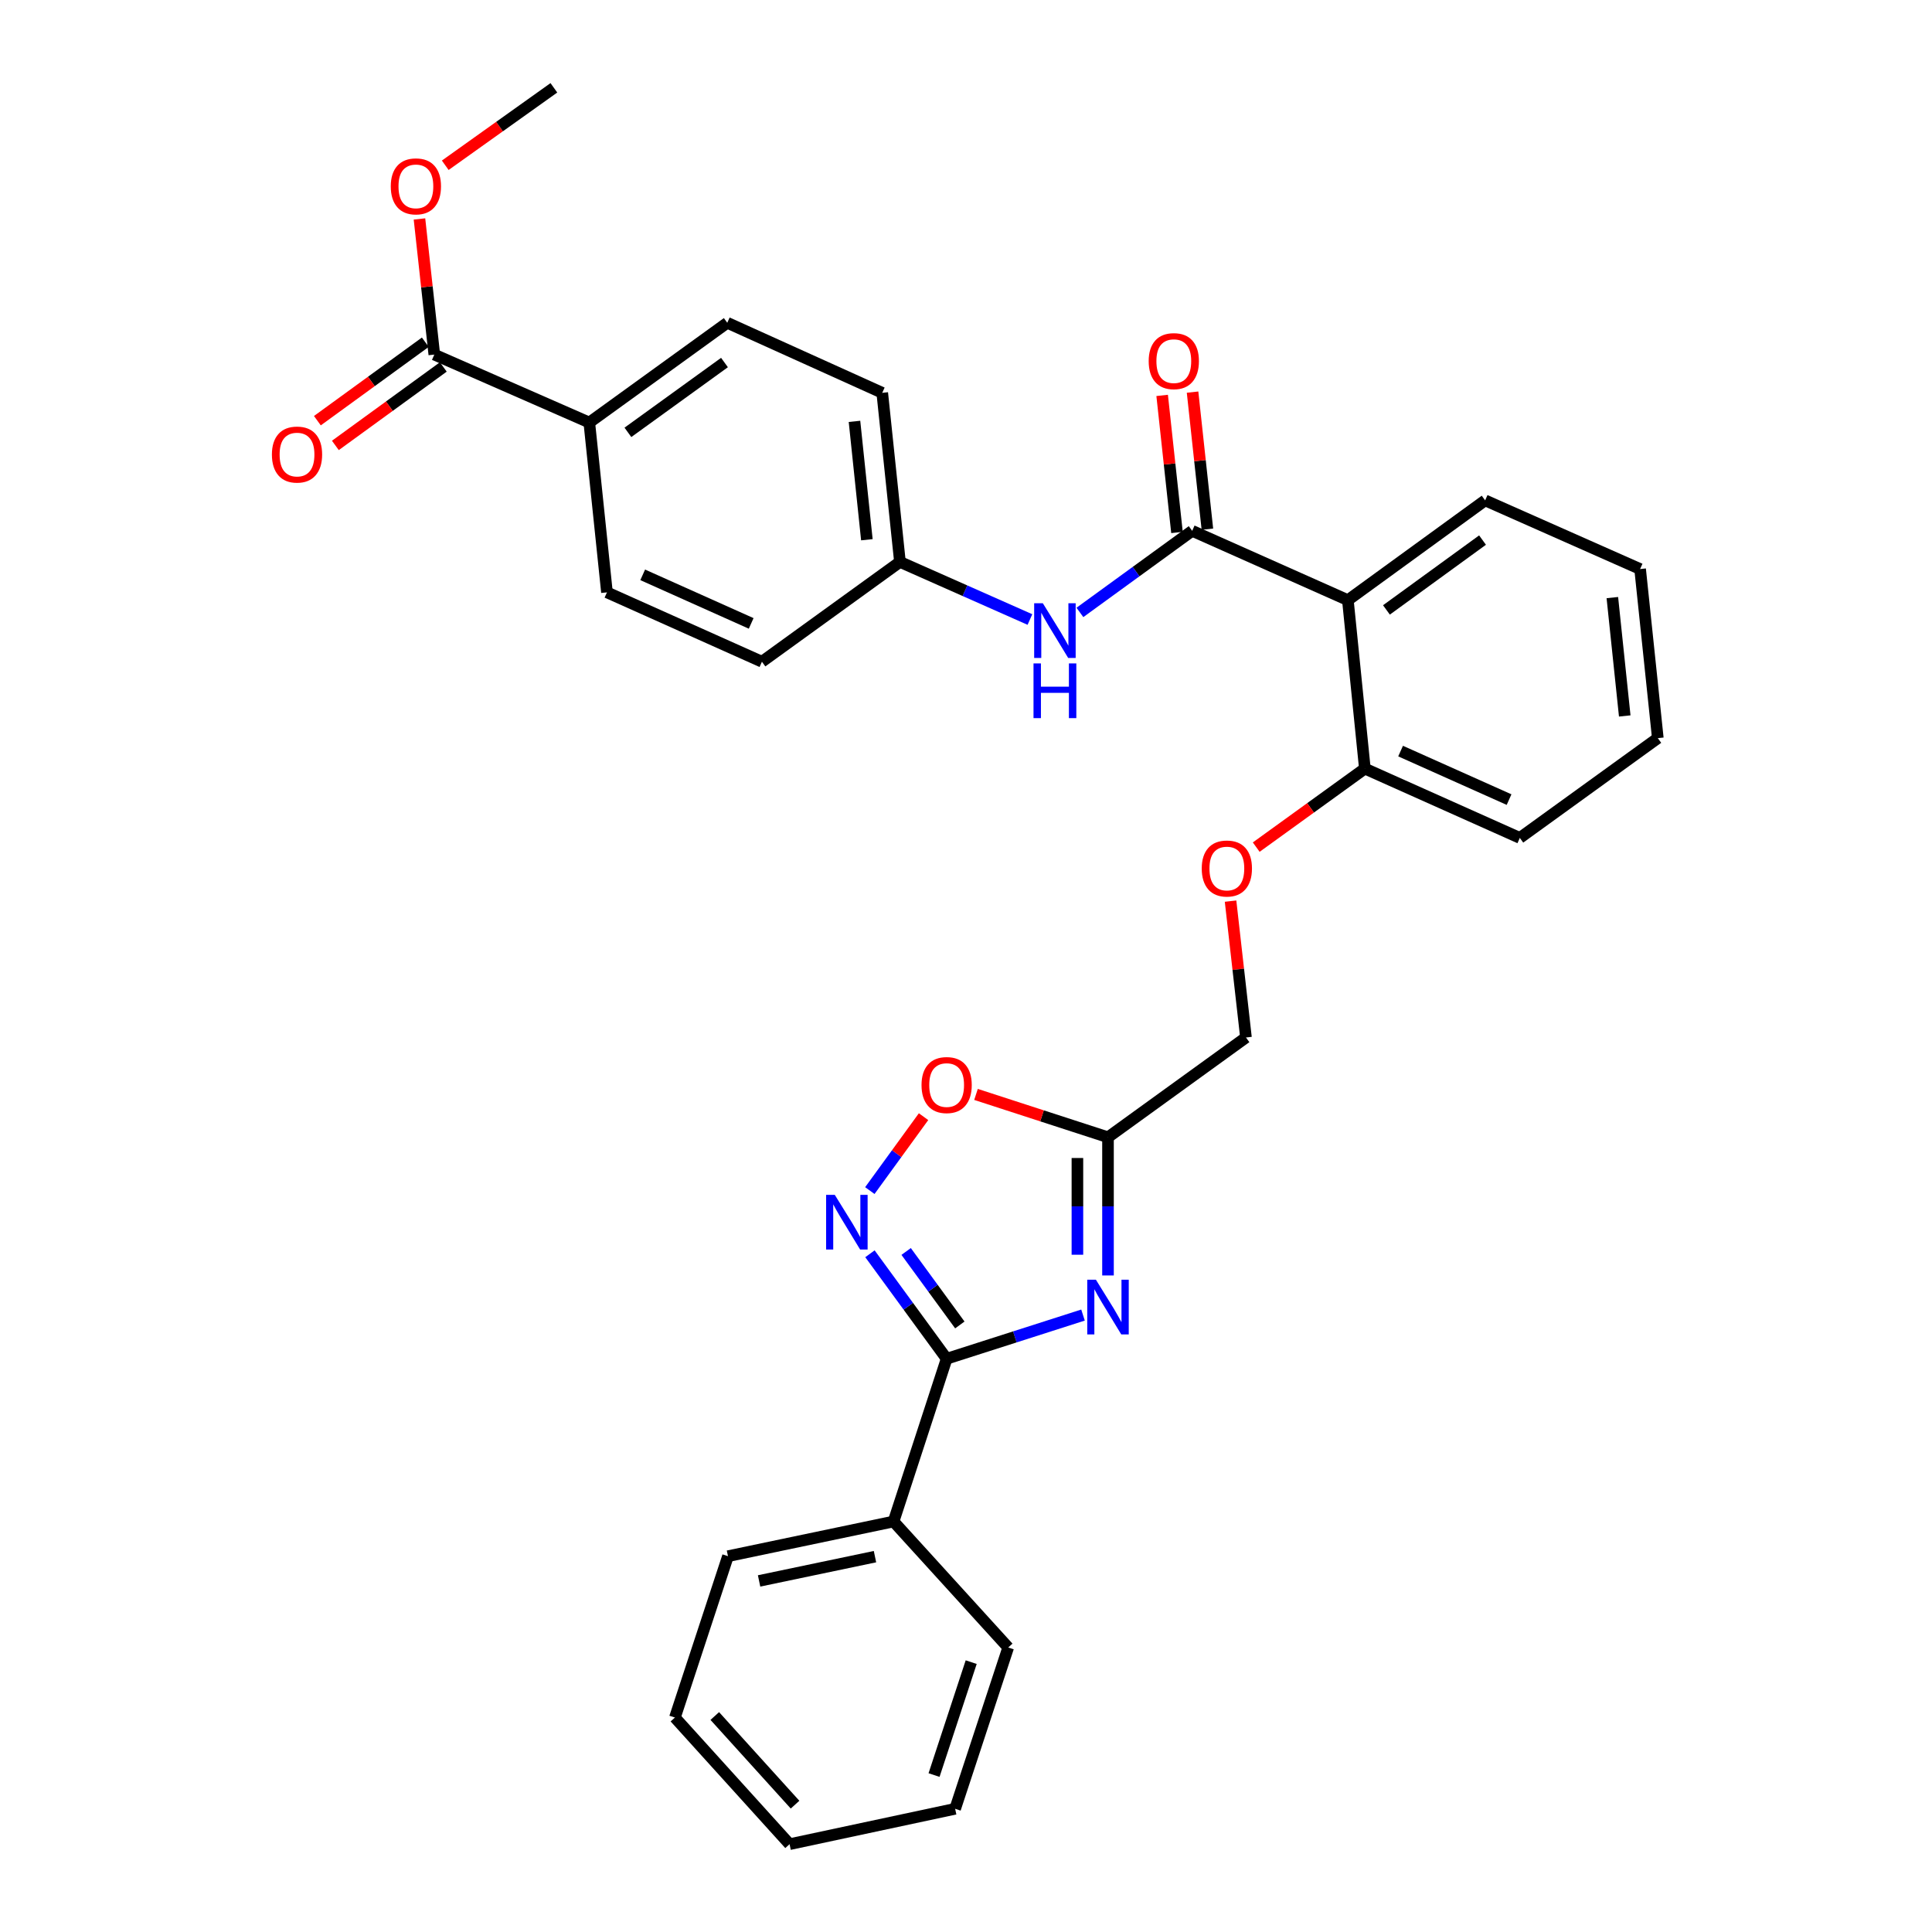 <?xml version='1.0' encoding='iso-8859-1'?>
<svg version='1.1' baseProfile='full'
              xmlns='http://www.w3.org/2000/svg'
                      xmlns:rdkit='http://www.rdkit.org/xml'
                      xmlns:xlink='http://www.w3.org/1999/xlink'
                  xml:space='preserve'
width='1000px' height='1000px' viewBox='0 0 1000 1000'>
<!-- END OF HEADER -->
<rect style='opacity:1.0;fill:#FFFFFF;stroke:none' width='1000' height='1000' x='0' y='0'> </rect>
<path class='bond-0' d='M 560.565,680.674 L 525.273,691.979' style='fill:none;fill-rule:evenodd;stroke:#0000FF;stroke-width:6px;stroke-linecap:butt;stroke-linejoin:miter;stroke-opacity:1' />
<path class='bond-0' d='M 525.273,691.979 L 489.982,703.285' style='fill:none;fill-rule:evenodd;stroke:#000000;stroke-width:6px;stroke-linecap:butt;stroke-linejoin:miter;stroke-opacity:1' />
<path class='bond-3' d='M 573.498,660.174 L 573.498,624.413' style='fill:none;fill-rule:evenodd;stroke:#0000FF;stroke-width:6px;stroke-linecap:butt;stroke-linejoin:miter;stroke-opacity:1' />
<path class='bond-3' d='M 573.498,624.413 L 573.498,588.652' style='fill:none;fill-rule:evenodd;stroke:#000000;stroke-width:6px;stroke-linecap:butt;stroke-linejoin:miter;stroke-opacity:1' />
<path class='bond-3' d='M 557.667,649.446 L 557.667,624.413' style='fill:none;fill-rule:evenodd;stroke:#0000FF;stroke-width:6px;stroke-linecap:butt;stroke-linejoin:miter;stroke-opacity:1' />
<path class='bond-3' d='M 557.667,624.413 L 557.667,599.381' style='fill:none;fill-rule:evenodd;stroke:#000000;stroke-width:6px;stroke-linecap:butt;stroke-linejoin:miter;stroke-opacity:1' />
<path class='bond-1' d='M 489.982,703.285 L 470.132,676.117' style='fill:none;fill-rule:evenodd;stroke:#000000;stroke-width:6px;stroke-linecap:butt;stroke-linejoin:miter;stroke-opacity:1' />
<path class='bond-1' d='M 470.132,676.117 L 450.283,648.949' style='fill:none;fill-rule:evenodd;stroke:#0000FF;stroke-width:6px;stroke-linecap:butt;stroke-linejoin:miter;stroke-opacity:1' />
<path class='bond-1' d='M 496.809,685.795 L 482.915,666.778' style='fill:none;fill-rule:evenodd;stroke:#000000;stroke-width:6px;stroke-linecap:butt;stroke-linejoin:miter;stroke-opacity:1' />
<path class='bond-1' d='M 482.915,666.778 L 469.02,647.76' style='fill:none;fill-rule:evenodd;stroke:#0000FF;stroke-width:6px;stroke-linecap:butt;stroke-linejoin:miter;stroke-opacity:1' />
<path class='bond-11' d='M 489.982,703.285 L 462.498,787.531' style='fill:none;fill-rule:evenodd;stroke:#000000;stroke-width:6px;stroke-linecap:butt;stroke-linejoin:miter;stroke-opacity:1' />
<path class='bond-31' d='M 450.225,616.244 L 464.125,597.116' style='fill:none;fill-rule:evenodd;stroke:#0000FF;stroke-width:6px;stroke-linecap:butt;stroke-linejoin:miter;stroke-opacity:1' />
<path class='bond-31' d='M 464.125,597.116 L 478.026,577.988' style='fill:none;fill-rule:evenodd;stroke:#FF0000;stroke-width:6px;stroke-linecap:butt;stroke-linejoin:miter;stroke-opacity:1' />
<path class='bond-2' d='M 617.076,274.754 L 697.655,310.638' style='fill:none;fill-rule:evenodd;stroke:#000000;stroke-width:6px;stroke-linecap:butt;stroke-linejoin:miter;stroke-opacity:1' />
<path class='bond-6' d='M 617.076,274.754 L 588.017,295.872' style='fill:none;fill-rule:evenodd;stroke:#000000;stroke-width:6px;stroke-linecap:butt;stroke-linejoin:miter;stroke-opacity:1' />
<path class='bond-6' d='M 588.017,295.872 L 558.958,316.989' style='fill:none;fill-rule:evenodd;stroke:#0000FF;stroke-width:6px;stroke-linecap:butt;stroke-linejoin:miter;stroke-opacity:1' />
<path class='bond-10' d='M 624.946,273.903 L 621.106,238.431' style='fill:none;fill-rule:evenodd;stroke:#000000;stroke-width:6px;stroke-linecap:butt;stroke-linejoin:miter;stroke-opacity:1' />
<path class='bond-10' d='M 621.106,238.431 L 617.267,202.96' style='fill:none;fill-rule:evenodd;stroke:#FF0000;stroke-width:6px;stroke-linecap:butt;stroke-linejoin:miter;stroke-opacity:1' />
<path class='bond-10' d='M 609.207,275.606 L 605.367,240.135' style='fill:none;fill-rule:evenodd;stroke:#000000;stroke-width:6px;stroke-linecap:butt;stroke-linejoin:miter;stroke-opacity:1' />
<path class='bond-10' d='M 605.367,240.135 L 601.528,204.663' style='fill:none;fill-rule:evenodd;stroke:#FF0000;stroke-width:6px;stroke-linecap:butt;stroke-linejoin:miter;stroke-opacity:1' />
<path class='bond-5' d='M 573.498,588.652 L 539.337,577.562' style='fill:none;fill-rule:evenodd;stroke:#000000;stroke-width:6px;stroke-linecap:butt;stroke-linejoin:miter;stroke-opacity:1' />
<path class='bond-5' d='M 539.337,577.562 L 505.177,566.471' style='fill:none;fill-rule:evenodd;stroke:#FF0000;stroke-width:6px;stroke-linecap:butt;stroke-linejoin:miter;stroke-opacity:1' />
<path class='bond-14' d='M 573.498,588.652 L 644.912,537' style='fill:none;fill-rule:evenodd;stroke:#000000;stroke-width:6px;stroke-linecap:butt;stroke-linejoin:miter;stroke-opacity:1' />
<path class='bond-4' d='M 697.655,310.638 L 706.45,397.83' style='fill:none;fill-rule:evenodd;stroke:#000000;stroke-width:6px;stroke-linecap:butt;stroke-linejoin:miter;stroke-opacity:1' />
<path class='bond-21' d='M 697.655,310.638 L 768.709,258.994' style='fill:none;fill-rule:evenodd;stroke:#000000;stroke-width:6px;stroke-linecap:butt;stroke-linejoin:miter;stroke-opacity:1' />
<path class='bond-21' d='M 717.62,315.697 L 767.358,279.546' style='fill:none;fill-rule:evenodd;stroke:#000000;stroke-width:6px;stroke-linecap:butt;stroke-linejoin:miter;stroke-opacity:1' />
<path class='bond-15' d='M 533.089,320.659 L 499.451,305.754' style='fill:none;fill-rule:evenodd;stroke:#0000FF;stroke-width:6px;stroke-linecap:butt;stroke-linejoin:miter;stroke-opacity:1' />
<path class='bond-15' d='M 499.451,305.754 L 465.813,290.849' style='fill:none;fill-rule:evenodd;stroke:#000000;stroke-width:6px;stroke-linecap:butt;stroke-linejoin:miter;stroke-opacity:1' />
<path class='bond-7' d='M 224.799,183.534 L 305.017,218.705' style='fill:none;fill-rule:evenodd;stroke:#000000;stroke-width:6px;stroke-linecap:butt;stroke-linejoin:miter;stroke-opacity:1' />
<path class='bond-13' d='M 220.144,177.132 L 192.211,197.439' style='fill:none;fill-rule:evenodd;stroke:#000000;stroke-width:6px;stroke-linecap:butt;stroke-linejoin:miter;stroke-opacity:1' />
<path class='bond-13' d='M 192.211,197.439 L 164.278,217.745' style='fill:none;fill-rule:evenodd;stroke:#FF0000;stroke-width:6px;stroke-linecap:butt;stroke-linejoin:miter;stroke-opacity:1' />
<path class='bond-13' d='M 229.453,189.936 L 201.52,210.243' style='fill:none;fill-rule:evenodd;stroke:#000000;stroke-width:6px;stroke-linecap:butt;stroke-linejoin:miter;stroke-opacity:1' />
<path class='bond-13' d='M 201.52,210.243 L 173.587,230.55' style='fill:none;fill-rule:evenodd;stroke:#FF0000;stroke-width:6px;stroke-linecap:butt;stroke-linejoin:miter;stroke-opacity:1' />
<path class='bond-18' d='M 224.799,183.534 L 220.959,148.431' style='fill:none;fill-rule:evenodd;stroke:#000000;stroke-width:6px;stroke-linecap:butt;stroke-linejoin:miter;stroke-opacity:1' />
<path class='bond-18' d='M 220.959,148.431 L 217.119,113.329' style='fill:none;fill-rule:evenodd;stroke:#FF0000;stroke-width:6px;stroke-linecap:butt;stroke-linejoin:miter;stroke-opacity:1' />
<path class='bond-8' d='M 706.45,397.83 L 678.336,418.149' style='fill:none;fill-rule:evenodd;stroke:#000000;stroke-width:6px;stroke-linecap:butt;stroke-linejoin:miter;stroke-opacity:1' />
<path class='bond-8' d='M 678.336,418.149 L 650.221,438.468' style='fill:none;fill-rule:evenodd;stroke:#FF0000;stroke-width:6px;stroke-linecap:butt;stroke-linejoin:miter;stroke-opacity:1' />
<path class='bond-22' d='M 706.45,397.83 L 786.659,433.704' style='fill:none;fill-rule:evenodd;stroke:#000000;stroke-width:6px;stroke-linecap:butt;stroke-linejoin:miter;stroke-opacity:1' />
<path class='bond-22' d='M 724.945,388.76 L 781.091,413.872' style='fill:none;fill-rule:evenodd;stroke:#000000;stroke-width:6px;stroke-linecap:butt;stroke-linejoin:miter;stroke-opacity:1' />
<path class='bond-9' d='M 305.017,218.705 L 376.431,167.07' style='fill:none;fill-rule:evenodd;stroke:#000000;stroke-width:6px;stroke-linecap:butt;stroke-linejoin:miter;stroke-opacity:1' />
<path class='bond-9' d='M 325.004,223.788 L 374.994,187.644' style='fill:none;fill-rule:evenodd;stroke:#000000;stroke-width:6px;stroke-linecap:butt;stroke-linejoin:miter;stroke-opacity:1' />
<path class='bond-34' d='M 305.017,218.705 L 314.163,306.601' style='fill:none;fill-rule:evenodd;stroke:#000000;stroke-width:6px;stroke-linecap:butt;stroke-linejoin:miter;stroke-opacity:1' />
<path class='bond-23' d='M 462.498,787.531 L 376.8,805.481' style='fill:none;fill-rule:evenodd;stroke:#000000;stroke-width:6px;stroke-linecap:butt;stroke-linejoin:miter;stroke-opacity:1' />
<path class='bond-23' d='M 452.889,805.718 L 392.9,818.283' style='fill:none;fill-rule:evenodd;stroke:#000000;stroke-width:6px;stroke-linecap:butt;stroke-linejoin:miter;stroke-opacity:1' />
<path class='bond-24' d='M 462.498,787.531 L 521.845,852.745' style='fill:none;fill-rule:evenodd;stroke:#000000;stroke-width:6px;stroke-linecap:butt;stroke-linejoin:miter;stroke-opacity:1' />
<path class='bond-12' d='M 636.935,466.418 L 640.924,501.709' style='fill:none;fill-rule:evenodd;stroke:#FF0000;stroke-width:6px;stroke-linecap:butt;stroke-linejoin:miter;stroke-opacity:1' />
<path class='bond-12' d='M 640.924,501.709 L 644.912,537' style='fill:none;fill-rule:evenodd;stroke:#000000;stroke-width:6px;stroke-linecap:butt;stroke-linejoin:miter;stroke-opacity:1' />
<path class='bond-19' d='M 465.813,290.849 L 394.373,342.51' style='fill:none;fill-rule:evenodd;stroke:#000000;stroke-width:6px;stroke-linecap:butt;stroke-linejoin:miter;stroke-opacity:1' />
<path class='bond-20' d='M 465.813,290.849 L 456.649,203.323' style='fill:none;fill-rule:evenodd;stroke:#000000;stroke-width:6px;stroke-linecap:butt;stroke-linejoin:miter;stroke-opacity:1' />
<path class='bond-20' d='M 448.694,279.369 L 442.279,218.1' style='fill:none;fill-rule:evenodd;stroke:#000000;stroke-width:6px;stroke-linecap:butt;stroke-linejoin:miter;stroke-opacity:1' />
<path class='bond-16' d='M 376.431,167.07 L 456.649,203.323' style='fill:none;fill-rule:evenodd;stroke:#000000;stroke-width:6px;stroke-linecap:butt;stroke-linejoin:miter;stroke-opacity:1' />
<path class='bond-17' d='M 314.163,306.601 L 394.373,342.51' style='fill:none;fill-rule:evenodd;stroke:#000000;stroke-width:6px;stroke-linecap:butt;stroke-linejoin:miter;stroke-opacity:1' />
<path class='bond-17' d='M 332.663,297.538 L 388.81,322.675' style='fill:none;fill-rule:evenodd;stroke:#000000;stroke-width:6px;stroke-linecap:butt;stroke-linejoin:miter;stroke-opacity:1' />
<path class='bond-25' d='M 230.458,85.545 L 258.573,65.5' style='fill:none;fill-rule:evenodd;stroke:#FF0000;stroke-width:6px;stroke-linecap:butt;stroke-linejoin:miter;stroke-opacity:1' />
<path class='bond-25' d='M 258.573,65.5 L 286.688,45.455' style='fill:none;fill-rule:evenodd;stroke:#000000;stroke-width:6px;stroke-linecap:butt;stroke-linejoin:miter;stroke-opacity:1' />
<path class='bond-33' d='M 768.709,258.994 L 848.918,294.534' style='fill:none;fill-rule:evenodd;stroke:#000000;stroke-width:6px;stroke-linecap:butt;stroke-linejoin:miter;stroke-opacity:1' />
<path class='bond-27' d='M 786.659,433.704 L 858.082,382.061' style='fill:none;fill-rule:evenodd;stroke:#000000;stroke-width:6px;stroke-linecap:butt;stroke-linejoin:miter;stroke-opacity:1' />
<path class='bond-28' d='M 376.8,805.481 L 349.334,888.997' style='fill:none;fill-rule:evenodd;stroke:#000000;stroke-width:6px;stroke-linecap:butt;stroke-linejoin:miter;stroke-opacity:1' />
<path class='bond-29' d='M 521.845,852.745 L 494.379,936.235' style='fill:none;fill-rule:evenodd;stroke:#000000;stroke-width:6px;stroke-linecap:butt;stroke-linejoin:miter;stroke-opacity:1' />
<path class='bond-29' d='M 502.688,860.321 L 483.461,918.764' style='fill:none;fill-rule:evenodd;stroke:#000000;stroke-width:6px;stroke-linecap:butt;stroke-linejoin:miter;stroke-opacity:1' />
<path class='bond-26' d='M 848.918,294.534 L 858.082,382.061' style='fill:none;fill-rule:evenodd;stroke:#000000;stroke-width:6px;stroke-linecap:butt;stroke-linejoin:miter;stroke-opacity:1' />
<path class='bond-26' d='M 834.548,309.312 L 840.963,370.58' style='fill:none;fill-rule:evenodd;stroke:#000000;stroke-width:6px;stroke-linecap:butt;stroke-linejoin:miter;stroke-opacity:1' />
<path class='bond-32' d='M 349.334,888.997 L 408.682,954.545' style='fill:none;fill-rule:evenodd;stroke:#000000;stroke-width:6px;stroke-linecap:butt;stroke-linejoin:miter;stroke-opacity:1' />
<path class='bond-32' d='M 369.971,888.204 L 411.515,934.088' style='fill:none;fill-rule:evenodd;stroke:#000000;stroke-width:6px;stroke-linecap:butt;stroke-linejoin:miter;stroke-opacity:1' />
<path class='bond-30' d='M 494.379,936.235 L 408.682,954.545' style='fill:none;fill-rule:evenodd;stroke:#000000;stroke-width:6px;stroke-linecap:butt;stroke-linejoin:miter;stroke-opacity:1' />
<path  class='atom-0' d='M 567.238 662.371
L 576.518 677.371
Q 577.438 678.851, 578.918 681.531
Q 580.398 684.211, 580.478 684.371
L 580.478 662.371
L 584.238 662.371
L 584.238 690.691
L 580.358 690.691
L 570.398 674.291
Q 569.238 672.371, 567.998 670.171
Q 566.798 667.971, 566.438 667.291
L 566.438 690.691
L 562.758 690.691
L 562.758 662.371
L 567.238 662.371
' fill='#0000FF'/>
<path  class='atom-2' d='M 432.078 618.44
L 441.358 633.44
Q 442.278 634.92, 443.758 637.6
Q 445.238 640.28, 445.318 640.44
L 445.318 618.44
L 449.078 618.44
L 449.078 646.76
L 445.198 646.76
L 435.238 630.36
Q 434.078 628.44, 432.838 626.24
Q 431.638 624.04, 431.278 623.36
L 431.278 646.76
L 427.598 646.76
L 427.598 618.44
L 432.078 618.44
' fill='#0000FF'/>
<path  class='atom-6' d='M 476.982 561.618
Q 476.982 554.818, 480.342 551.018
Q 483.702 547.218, 489.982 547.218
Q 496.262 547.218, 499.622 551.018
Q 502.982 554.818, 502.982 561.618
Q 502.982 568.498, 499.582 572.418
Q 496.182 576.298, 489.982 576.298
Q 483.742 576.298, 480.342 572.418
Q 476.982 568.538, 476.982 561.618
M 489.982 573.098
Q 494.302 573.098, 496.622 570.218
Q 498.982 567.298, 498.982 561.618
Q 498.982 556.058, 496.622 553.258
Q 494.302 550.418, 489.982 550.418
Q 485.662 550.418, 483.302 553.218
Q 480.982 556.018, 480.982 561.618
Q 480.982 567.338, 483.302 570.218
Q 485.662 573.098, 489.982 573.098
' fill='#FF0000'/>
<path  class='atom-7' d='M 539.763 312.229
L 549.043 327.229
Q 549.963 328.709, 551.443 331.389
Q 552.923 334.069, 553.003 334.229
L 553.003 312.229
L 556.763 312.229
L 556.763 340.549
L 552.883 340.549
L 542.923 324.149
Q 541.763 322.229, 540.523 320.029
Q 539.323 317.829, 538.963 317.149
L 538.963 340.549
L 535.283 340.549
L 535.283 312.229
L 539.763 312.229
' fill='#0000FF'/>
<path  class='atom-7' d='M 534.943 343.381
L 538.783 343.381
L 538.783 355.421
L 553.263 355.421
L 553.263 343.381
L 557.103 343.381
L 557.103 371.701
L 553.263 371.701
L 553.263 358.621
L 538.783 358.621
L 538.783 371.701
L 534.943 371.701
L 534.943 343.381
' fill='#0000FF'/>
<path  class='atom-11' d='M 594.56 186.921
Q 594.56 180.121, 597.92 176.321
Q 601.28 172.521, 607.56 172.521
Q 613.84 172.521, 617.2 176.321
Q 620.56 180.121, 620.56 186.921
Q 620.56 193.801, 617.16 197.721
Q 613.76 201.601, 607.56 201.601
Q 601.32 201.601, 597.92 197.721
Q 594.56 193.841, 594.56 186.921
M 607.56 198.401
Q 611.88 198.401, 614.2 195.521
Q 616.56 192.601, 616.56 186.921
Q 616.56 181.361, 614.2 178.561
Q 611.88 175.721, 607.56 175.721
Q 603.24 175.721, 600.88 178.521
Q 598.56 181.321, 598.56 186.921
Q 598.56 192.641, 600.88 195.521
Q 603.24 198.401, 607.56 198.401
' fill='#FF0000'/>
<path  class='atom-13' d='M 622.018 449.536
Q 622.018 442.736, 625.378 438.936
Q 628.738 435.136, 635.018 435.136
Q 641.298 435.136, 644.658 438.936
Q 648.018 442.736, 648.018 449.536
Q 648.018 456.416, 644.618 460.336
Q 641.218 464.216, 635.018 464.216
Q 628.778 464.216, 625.378 460.336
Q 622.018 456.456, 622.018 449.536
M 635.018 461.016
Q 639.338 461.016, 641.658 458.136
Q 644.018 455.216, 644.018 449.536
Q 644.018 443.976, 641.658 441.176
Q 639.338 438.336, 635.018 438.336
Q 630.698 438.336, 628.338 441.136
Q 626.018 443.936, 626.018 449.536
Q 626.018 455.256, 628.338 458.136
Q 630.698 461.016, 635.018 461.016
' fill='#FF0000'/>
<path  class='atom-14' d='M 140.736 235.275
Q 140.736 228.475, 144.096 224.675
Q 147.456 220.875, 153.736 220.875
Q 160.016 220.875, 163.376 224.675
Q 166.736 228.475, 166.736 235.275
Q 166.736 242.155, 163.336 246.075
Q 159.936 249.955, 153.736 249.955
Q 147.496 249.955, 144.096 246.075
Q 140.736 242.195, 140.736 235.275
M 153.736 246.755
Q 158.056 246.755, 160.376 243.875
Q 162.736 240.955, 162.736 235.275
Q 162.736 229.715, 160.376 226.915
Q 158.056 224.075, 153.736 224.075
Q 149.416 224.075, 147.056 226.875
Q 144.736 229.675, 144.736 235.275
Q 144.736 240.995, 147.056 243.875
Q 149.416 246.755, 153.736 246.755
' fill='#FF0000'/>
<path  class='atom-19' d='M 202.265 96.457
Q 202.265 89.657, 205.625 85.857
Q 208.985 82.057, 215.265 82.057
Q 221.545 82.057, 224.905 85.857
Q 228.265 89.657, 228.265 96.457
Q 228.265 103.337, 224.865 107.257
Q 221.465 111.137, 215.265 111.137
Q 209.025 111.137, 205.625 107.257
Q 202.265 103.377, 202.265 96.457
M 215.265 107.937
Q 219.585 107.937, 221.905 105.057
Q 224.265 102.137, 224.265 96.457
Q 224.265 90.897, 221.905 88.097
Q 219.585 85.257, 215.265 85.257
Q 210.945 85.257, 208.585 88.057
Q 206.265 90.857, 206.265 96.457
Q 206.265 102.177, 208.585 105.057
Q 210.945 107.937, 215.265 107.937
' fill='#FF0000'/>
</svg>
